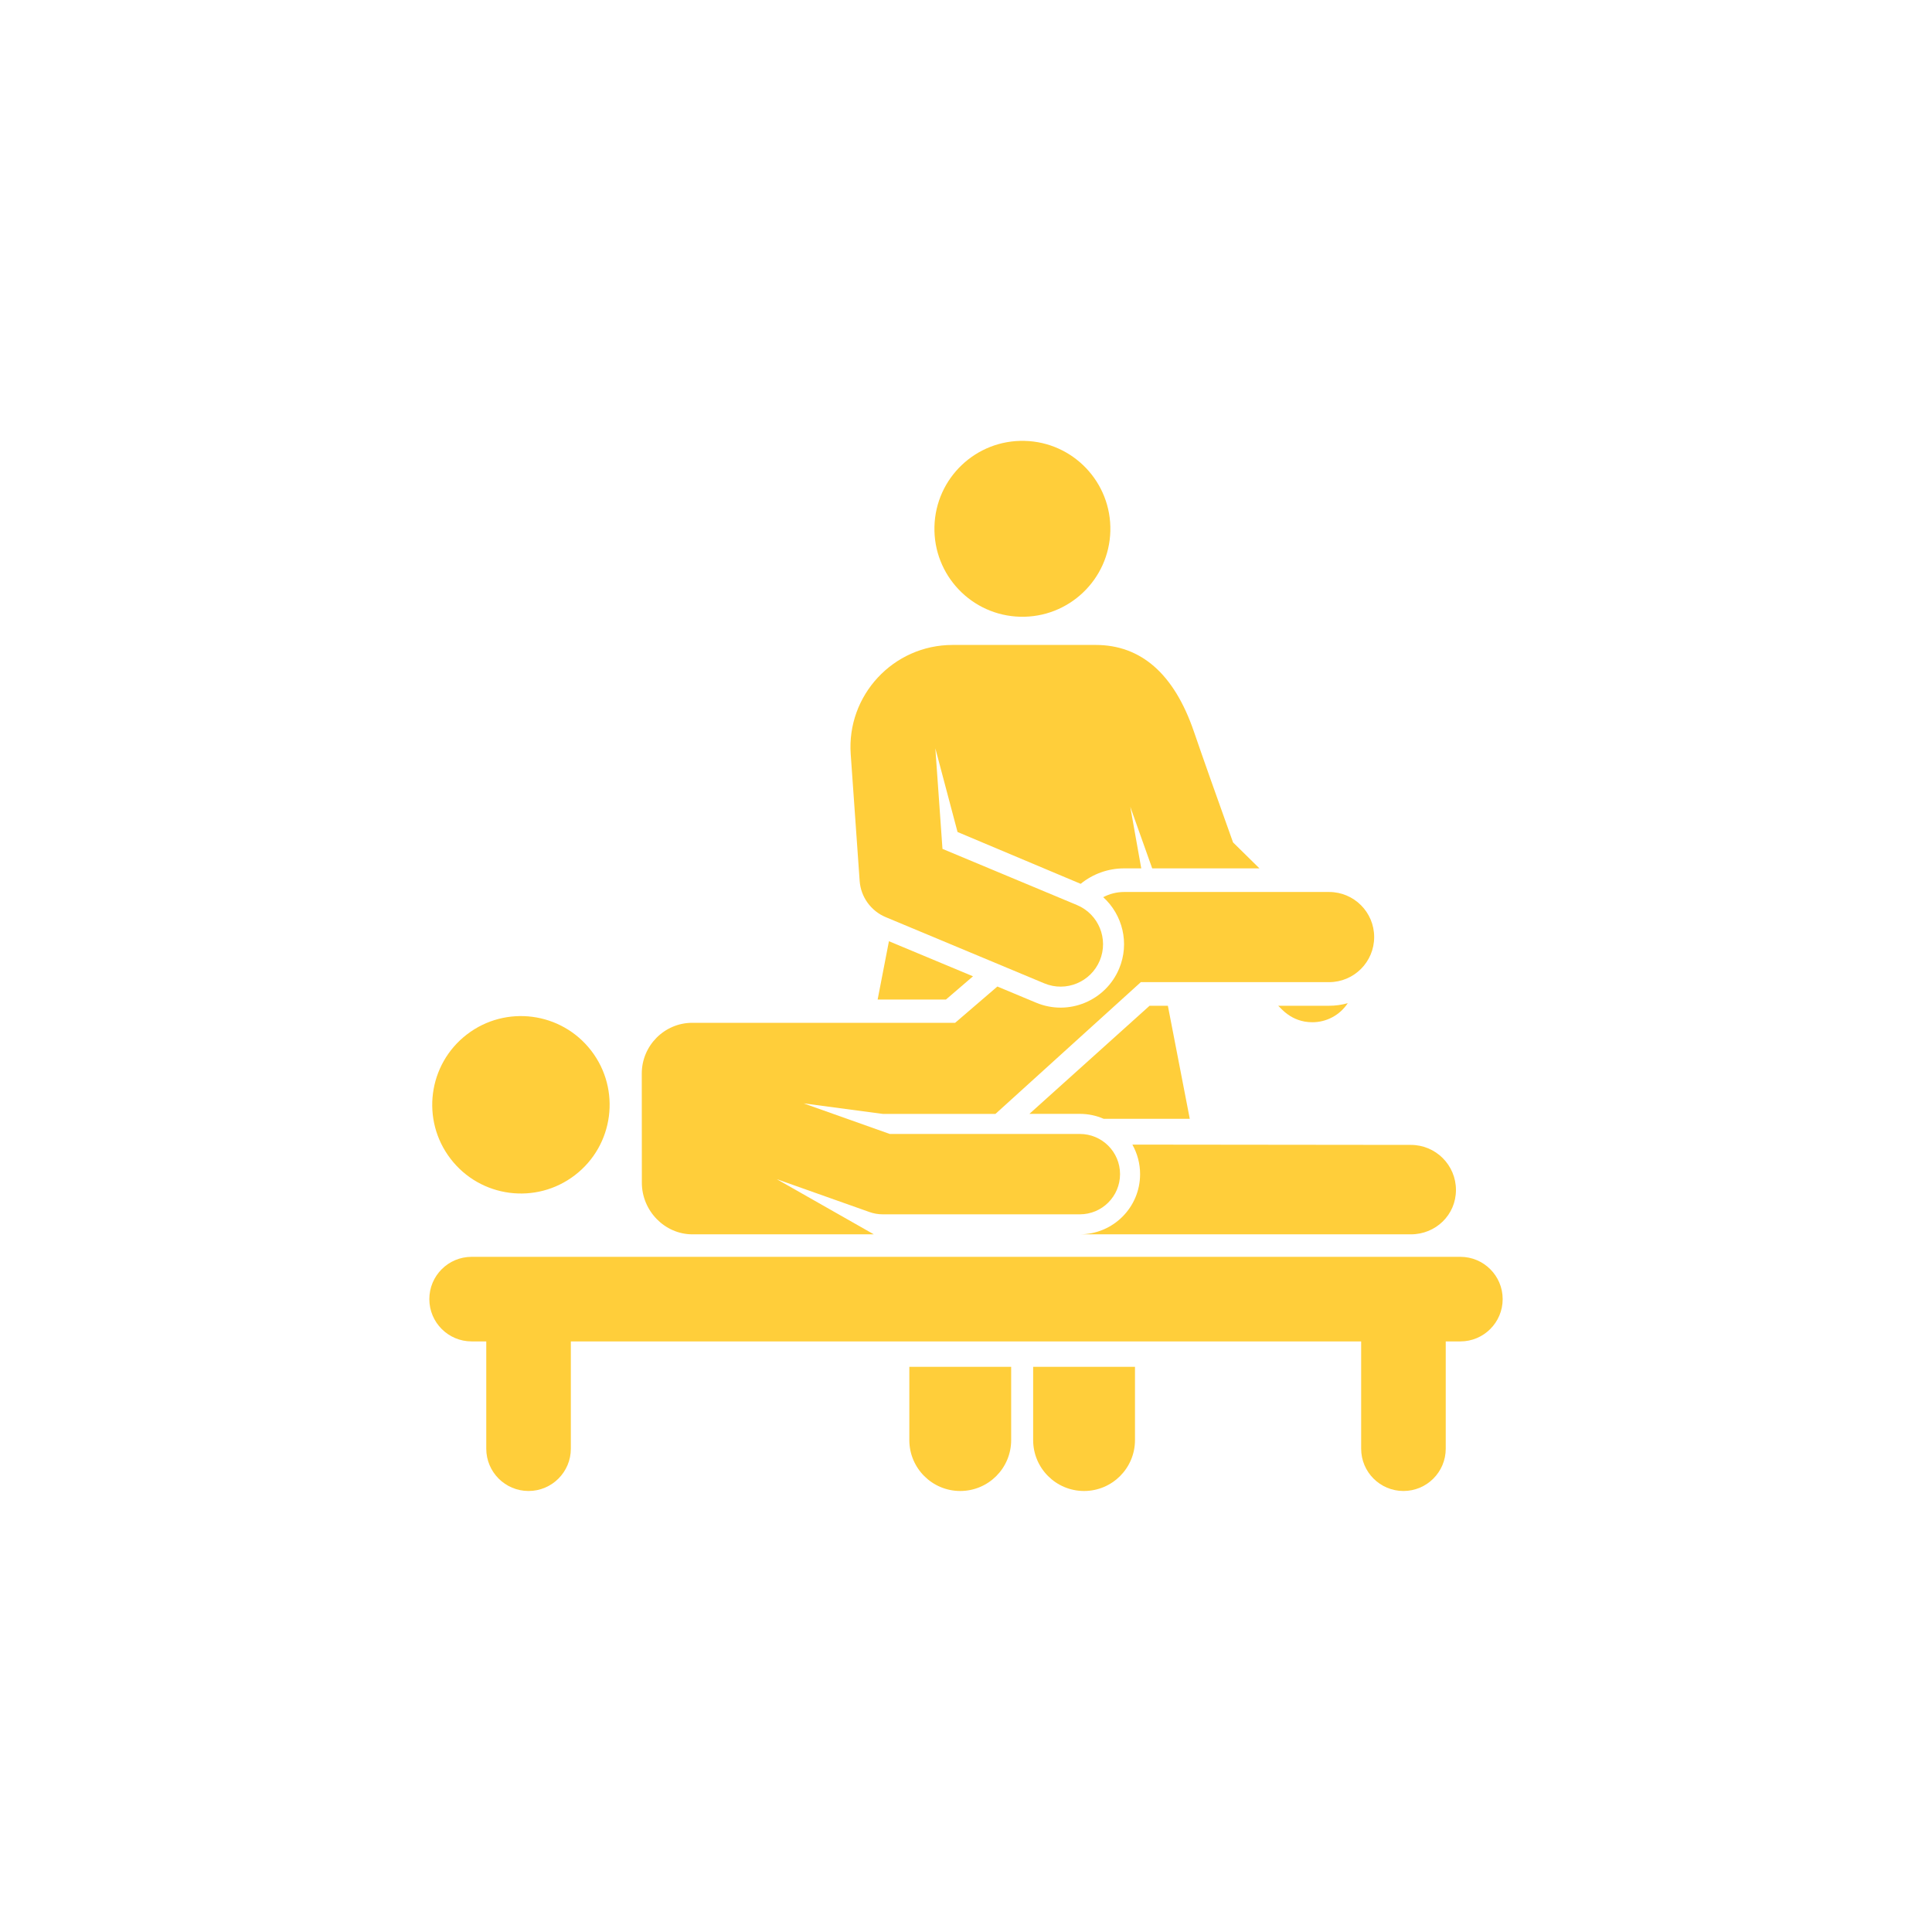 <svg width="45" height="45" viewBox="0 0 45 45" fill="none" xmlns="http://www.w3.org/2000/svg">
<g clip-path="url(#clip0_2123_99)">
<path d="M21.18 33.542C21.18 34.197 21.711 34.728 22.366 34.728C23.021 34.728 23.552 34.197 23.552 33.542V31.836H21.18V33.542H21.18ZM24.064 33.542C24.064 34.197 24.595 34.728 25.25 34.728C25.905 34.728 26.436 34.197 26.436 33.542V31.836H24.064V33.542H24.064Z" fill="#FFCE3A"/>
<path d="M25.862 12.368C25.89 11.237 24.996 10.297 23.865 10.269C22.733 10.24 21.793 11.134 21.765 12.266C21.737 13.397 22.631 14.337 23.762 14.365C24.894 14.394 25.834 13.499 25.862 12.368Z" fill="#FFCE3A"/>
<path d="M23.977 25.944H25.151C25.349 25.944 25.536 25.985 25.706 26.059H27.712L27.202 23.426H26.776L23.977 25.944ZM29.771 23.426C29.824 23.463 30.066 23.81 30.567 23.81C30.895 23.81 31.205 23.648 31.392 23.366C31.25 23.406 31.104 23.426 30.957 23.426H29.771V23.426Z" fill="#FFCE3A"/>
<path d="M13.392 27.371C14.297 26.676 14.467 25.379 13.772 24.474C13.077 23.569 11.78 23.399 10.875 24.094C9.97 24.789 9.8 26.087 10.495 26.991C11.19 27.897 12.487 28.067 13.392 27.371Z" fill="#FFCE3A"/>
<path d="M20.359 28.749C20.367 28.749 20.376 28.75 20.384 28.75C20.373 28.749 20.365 28.749 20.359 28.749ZM22.033 23.281L22.663 22.74L20.705 21.923L20.442 23.281H22.033Z" fill="#FFCE3A"/>
<path d="M30.957 20.776H26.183C26.013 20.776 25.846 20.818 25.696 20.897C26.146 21.305 26.315 21.968 26.067 22.561C25.754 23.31 24.891 23.671 24.134 23.355L23.231 22.978L22.247 23.823H16.126C15.475 23.823 14.948 24.355 14.948 25.006L14.95 27.55C14.951 28.2 15.479 28.75 16.129 28.75H20.353L18.092 27.465L20.25 28.23C20.35 28.266 20.456 28.284 20.563 28.284H25.151C25.669 28.284 26.088 27.865 26.088 27.348C26.088 26.831 25.669 26.412 25.151 26.412H20.724L18.718 25.7L20.563 25.945H23.186L26.572 22.876H30.957C31.537 22.876 32.007 22.406 32.007 21.826C32.007 21.246 31.537 20.776 30.957 20.776Z" fill="#FFCE3A"/>
<path d="M32.862 26.667L26.375 26.66C26.493 26.87 26.555 27.107 26.555 27.348C26.555 28.123 25.927 28.75 25.151 28.75H32.862C33.442 28.75 33.912 28.297 33.912 27.717C33.912 27.137 33.442 26.667 32.862 26.667ZM34.015 29.274H10.985C10.441 29.274 10 29.715 10 30.259C10 30.803 10.441 31.244 10.985 31.244H11.326V33.743C11.326 34.287 11.767 34.728 12.311 34.728C12.855 34.728 13.296 34.287 13.296 33.743V31.244H31.704V33.743C31.704 34.287 32.145 34.728 32.689 34.728C33.233 34.728 33.674 34.287 33.674 33.743V31.244H34.015C34.559 31.244 35 30.803 35 30.259C35 29.715 34.559 29.274 34.015 29.274ZM19.815 17.569L20.023 20.519C20.036 20.702 20.1 20.877 20.207 21.026C20.314 21.174 20.46 21.291 20.628 21.361L24.323 22.904C24.83 23.116 25.407 22.873 25.616 22.373C25.826 21.869 25.588 21.29 25.084 21.08L21.952 19.772L21.786 17.43L22.303 19.379L25.171 20.586C25.457 20.353 25.814 20.226 26.183 20.226H26.582L26.326 18.79L26.837 20.226H29.335L28.72 19.621C28.323 18.513 28.015 17.643 27.806 17.033C27.347 15.698 26.578 15.022 25.52 15.022H22.188C20.806 15.022 19.717 16.197 19.815 17.569Z" fill="#FFCE3A"/>
</g>
<defs>
<clipPath id="clip0_2123_99">
<rect width="25" height="25" fill="white" transform="translate(10 10)"/>
</clipPath>
</defs>
</svg>
